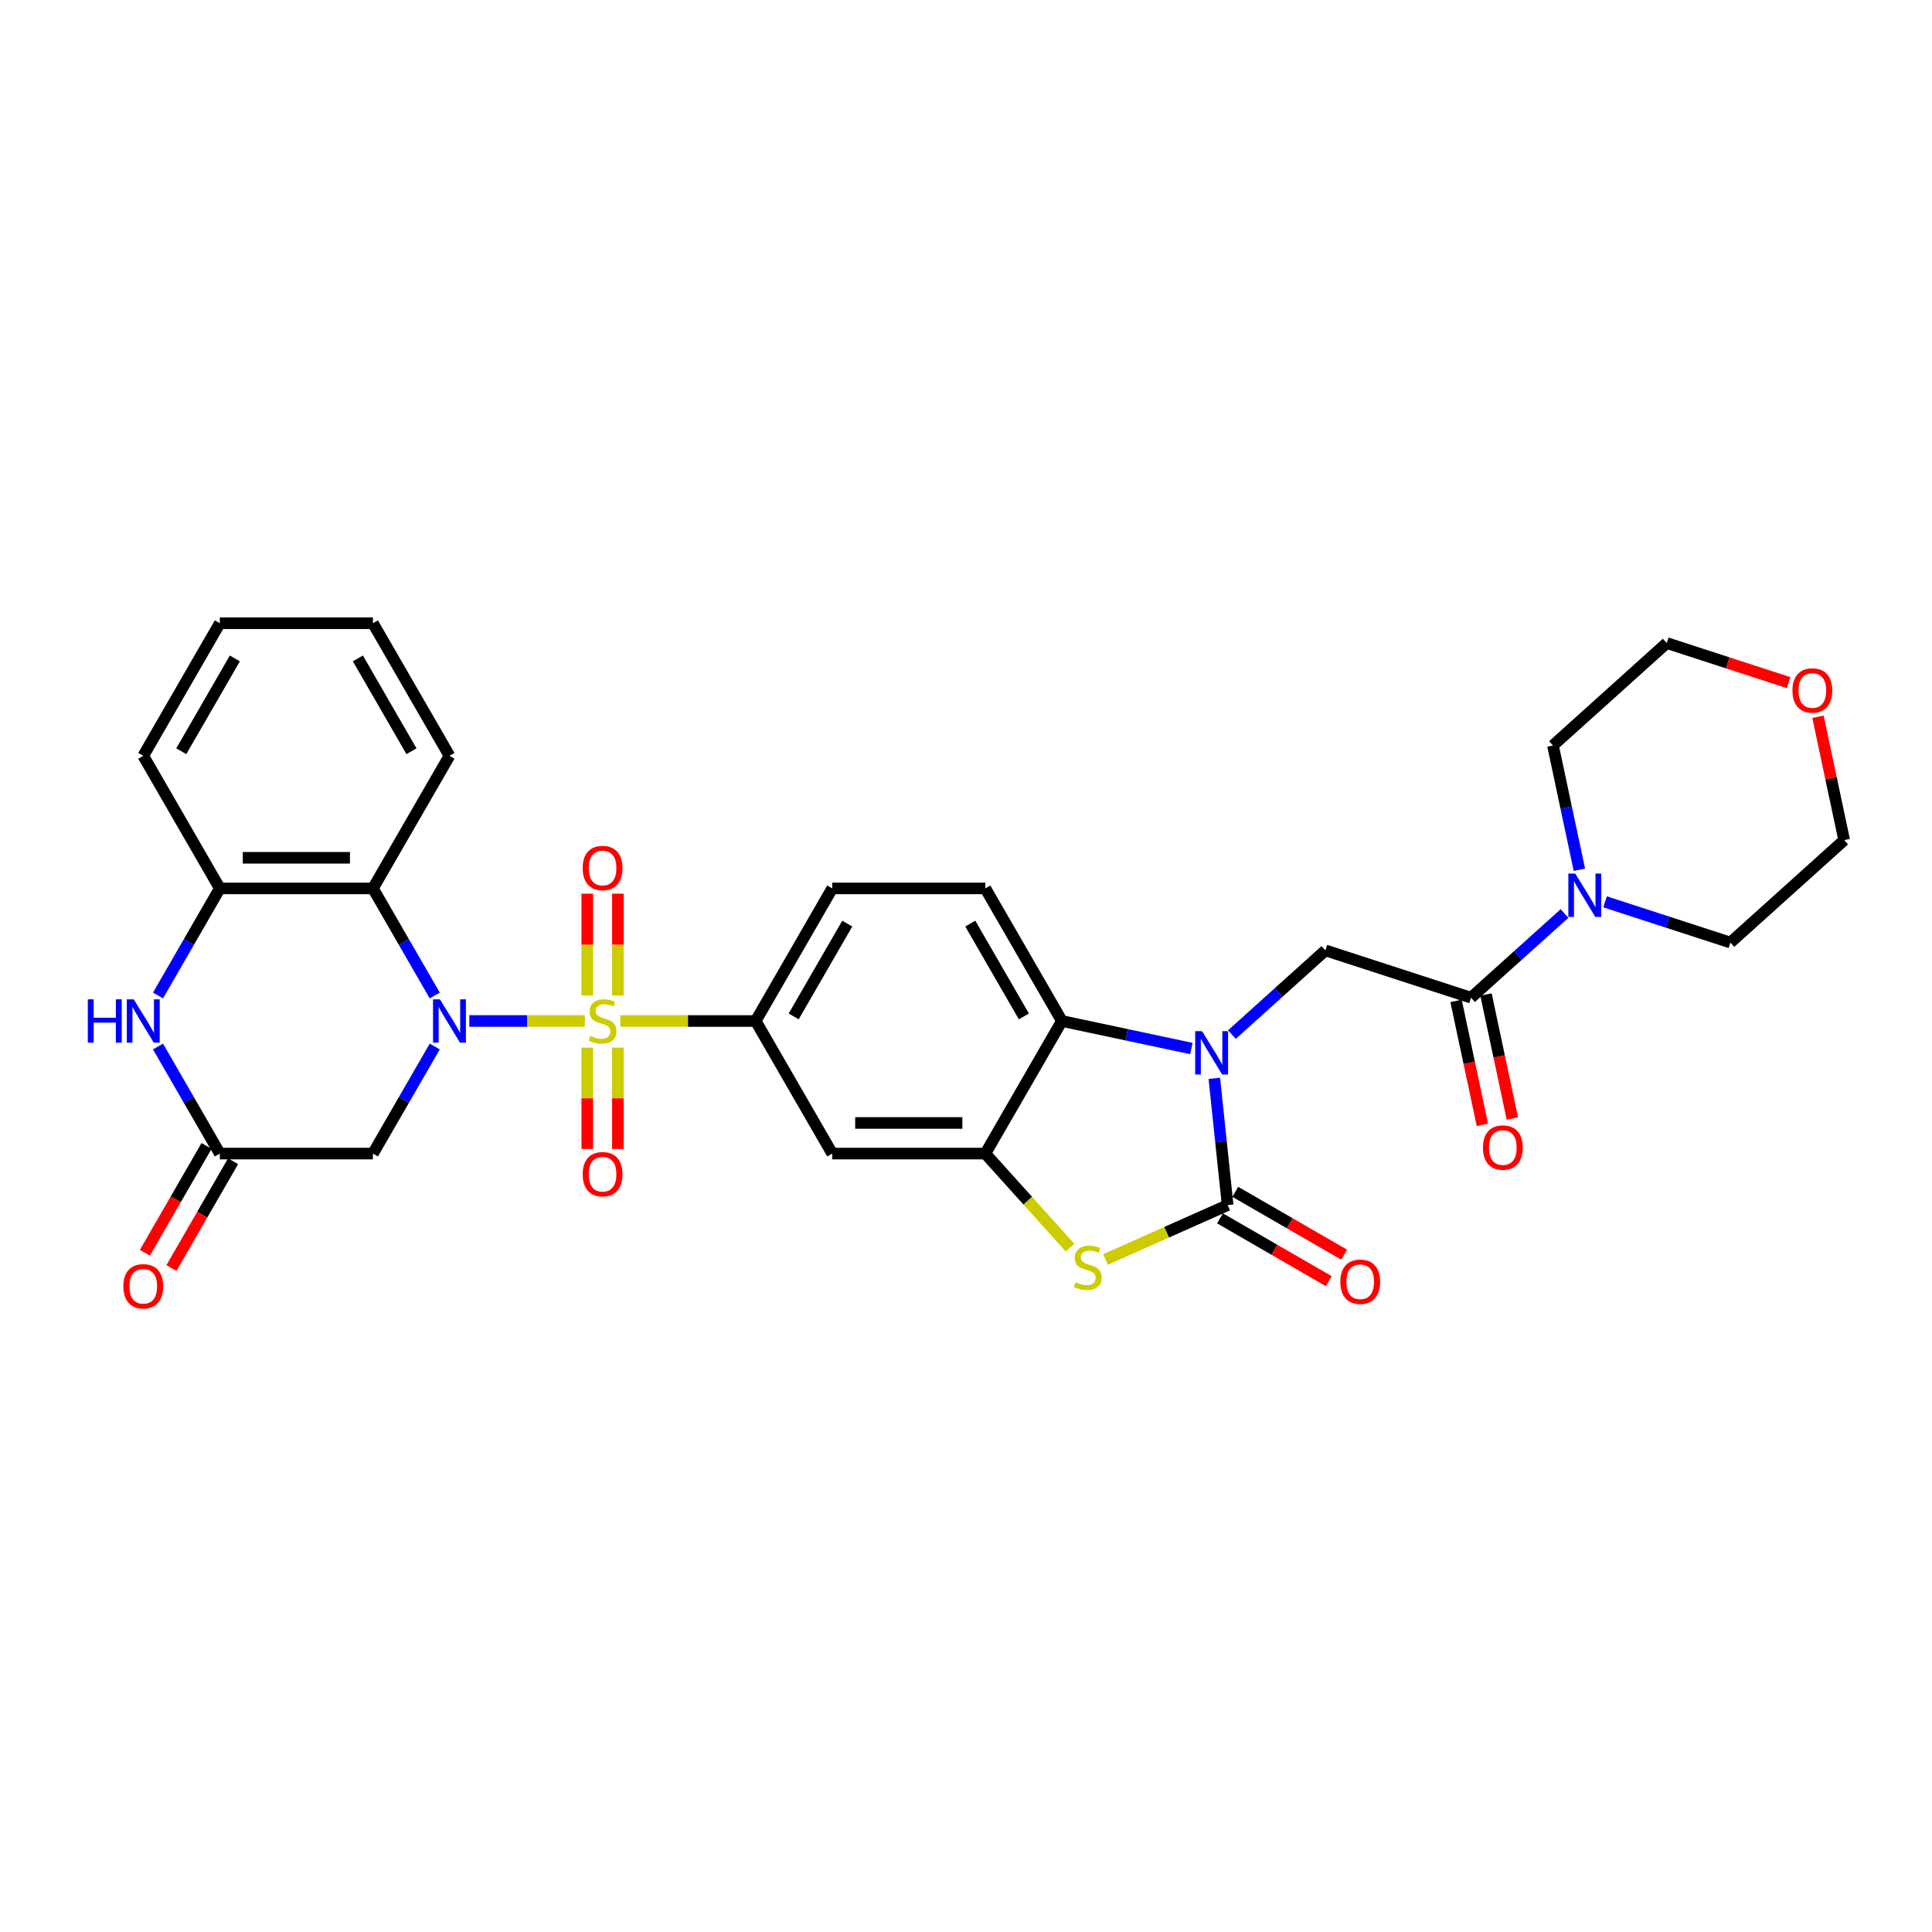 <?xml version='1.0' encoding='iso-8859-1'?>
<svg version='1.1' baseProfile='full'
              xmlns='http://www.w3.org/2000/svg'
                      xmlns:rdkit='http://www.rdkit.org/xml'
                      xmlns:xlink='http://www.w3.org/1999/xlink'
                  xml:space='preserve'
width='1000px' height='1000px' viewBox='0 0 1000 1000'>
<!-- END OF HEADER -->
<rect style='opacity:1.0;fill:#FFFFFF;stroke:none' width='1000' height='1000' x='0' y='0'> </rect>
<path class='bond-0' d='M 302.716,528.466 L 272.813,528.466' style='fill:none;fill-rule:evenodd;stroke:#CCCC00;stroke-width:6px;stroke-linecap:butt;stroke-linejoin:miter;stroke-opacity:1' />
<path class='bond-0' d='M 272.813,528.466 L 242.91,528.466' style='fill:none;fill-rule:evenodd;stroke:#0000FF;stroke-width:6px;stroke-linecap:butt;stroke-linejoin:miter;stroke-opacity:1' />
<path class='bond-7' d='M 321.069,528.466 L 356.103,528.466' style='fill:none;fill-rule:evenodd;stroke:#CCCC00;stroke-width:6px;stroke-linecap:butt;stroke-linejoin:miter;stroke-opacity:1' />
<path class='bond-7' d='M 356.103,528.466 L 391.137,528.466' style='fill:none;fill-rule:evenodd;stroke:#000000;stroke-width:6px;stroke-linecap:butt;stroke-linejoin:miter;stroke-opacity:1' />
<path class='bond-16' d='M 319.817,515.295 L 319.817,488.932' style='fill:none;fill-rule:evenodd;stroke:#CCCC00;stroke-width:6px;stroke-linecap:butt;stroke-linejoin:miter;stroke-opacity:1' />
<path class='bond-16' d='M 319.817,488.932 L 319.817,462.569' style='fill:none;fill-rule:evenodd;stroke:#FF0000;stroke-width:6px;stroke-linecap:butt;stroke-linejoin:miter;stroke-opacity:1' />
<path class='bond-16' d='M 303.968,515.295 L 303.968,488.932' style='fill:none;fill-rule:evenodd;stroke:#CCCC00;stroke-width:6px;stroke-linecap:butt;stroke-linejoin:miter;stroke-opacity:1' />
<path class='bond-16' d='M 303.968,488.932 L 303.968,462.569' style='fill:none;fill-rule:evenodd;stroke:#FF0000;stroke-width:6px;stroke-linecap:butt;stroke-linejoin:miter;stroke-opacity:1' />
<path class='bond-17' d='M 303.968,542.239 L 303.968,568.482' style='fill:none;fill-rule:evenodd;stroke:#CCCC00;stroke-width:6px;stroke-linecap:butt;stroke-linejoin:miter;stroke-opacity:1' />
<path class='bond-17' d='M 303.968,568.482 L 303.968,594.726' style='fill:none;fill-rule:evenodd;stroke:#FF0000;stroke-width:6px;stroke-linecap:butt;stroke-linejoin:miter;stroke-opacity:1' />
<path class='bond-17' d='M 319.817,542.239 L 319.817,568.482' style='fill:none;fill-rule:evenodd;stroke:#CCCC00;stroke-width:6px;stroke-linecap:butt;stroke-linejoin:miter;stroke-opacity:1' />
<path class='bond-17' d='M 319.817,568.482 L 319.817,594.726' style='fill:none;fill-rule:evenodd;stroke:#FF0000;stroke-width:6px;stroke-linecap:butt;stroke-linejoin:miter;stroke-opacity:1' />
<path class='bond-5' d='M 225.025,515.264 L 209.025,487.551' style='fill:none;fill-rule:evenodd;stroke:#0000FF;stroke-width:6px;stroke-linecap:butt;stroke-linejoin:miter;stroke-opacity:1' />
<path class='bond-5' d='M 209.025,487.551 L 193.025,459.838' style='fill:none;fill-rule:evenodd;stroke:#000000;stroke-width:6px;stroke-linecap:butt;stroke-linejoin:miter;stroke-opacity:1' />
<path class='bond-8' d='M 225.025,541.668 L 209.025,569.381' style='fill:none;fill-rule:evenodd;stroke:#0000FF;stroke-width:6px;stroke-linecap:butt;stroke-linejoin:miter;stroke-opacity:1' />
<path class='bond-8' d='M 209.025,569.381 L 193.025,597.094' style='fill:none;fill-rule:evenodd;stroke:#000000;stroke-width:6px;stroke-linecap:butt;stroke-linejoin:miter;stroke-opacity:1' />
<path class='bond-1' d='M 616.649,542.712 L 583.138,535.589' style='fill:none;fill-rule:evenodd;stroke:#0000FF;stroke-width:6px;stroke-linecap:butt;stroke-linejoin:miter;stroke-opacity:1' />
<path class='bond-1' d='M 583.138,535.589 L 549.627,528.466' style='fill:none;fill-rule:evenodd;stroke:#000000;stroke-width:6px;stroke-linecap:butt;stroke-linejoin:miter;stroke-opacity:1' />
<path class='bond-9' d='M 637.633,535.495 L 661.832,513.706' style='fill:none;fill-rule:evenodd;stroke:#0000FF;stroke-width:6px;stroke-linecap:butt;stroke-linejoin:miter;stroke-opacity:1' />
<path class='bond-9' d='M 661.832,513.706 L 686.031,491.917' style='fill:none;fill-rule:evenodd;stroke:#000000;stroke-width:6px;stroke-linecap:butt;stroke-linejoin:miter;stroke-opacity:1' />
<path class='bond-34' d='M 628.528,558.144 L 631.976,590.948' style='fill:none;fill-rule:evenodd;stroke:#0000FF;stroke-width:6px;stroke-linecap:butt;stroke-linejoin:miter;stroke-opacity:1' />
<path class='bond-34' d='M 631.976,590.948 L 635.424,623.753' style='fill:none;fill-rule:evenodd;stroke:#000000;stroke-width:6px;stroke-linecap:butt;stroke-linejoin:miter;stroke-opacity:1' />
<path class='bond-2' d='M 635.424,623.753 L 603.815,637.826' style='fill:none;fill-rule:evenodd;stroke:#000000;stroke-width:6px;stroke-linecap:butt;stroke-linejoin:miter;stroke-opacity:1' />
<path class='bond-2' d='M 603.815,637.826 L 572.207,651.899' style='fill:none;fill-rule:evenodd;stroke:#CCCC00;stroke-width:6px;stroke-linecap:butt;stroke-linejoin:miter;stroke-opacity:1' />
<path class='bond-19' d='M 631.462,630.616 L 659.634,646.881' style='fill:none;fill-rule:evenodd;stroke:#000000;stroke-width:6px;stroke-linecap:butt;stroke-linejoin:miter;stroke-opacity:1' />
<path class='bond-19' d='M 659.634,646.881 L 687.807,663.147' style='fill:none;fill-rule:evenodd;stroke:#FF0000;stroke-width:6px;stroke-linecap:butt;stroke-linejoin:miter;stroke-opacity:1' />
<path class='bond-19' d='M 639.386,616.89 L 667.559,633.155' style='fill:none;fill-rule:evenodd;stroke:#000000;stroke-width:6px;stroke-linecap:butt;stroke-linejoin:miter;stroke-opacity:1' />
<path class='bond-19' d='M 667.559,633.155 L 695.732,649.421' style='fill:none;fill-rule:evenodd;stroke:#FF0000;stroke-width:6px;stroke-linecap:butt;stroke-linejoin:miter;stroke-opacity:1' />
<path class='bond-3' d='M 553.854,645.793 L 531.929,621.444' style='fill:none;fill-rule:evenodd;stroke:#CCCC00;stroke-width:6px;stroke-linecap:butt;stroke-linejoin:miter;stroke-opacity:1' />
<path class='bond-3' d='M 531.929,621.444 L 510.005,597.094' style='fill:none;fill-rule:evenodd;stroke:#000000;stroke-width:6px;stroke-linecap:butt;stroke-linejoin:miter;stroke-opacity:1' />
<path class='bond-4' d='M 510.005,597.094 L 430.76,597.094' style='fill:none;fill-rule:evenodd;stroke:#000000;stroke-width:6px;stroke-linecap:butt;stroke-linejoin:miter;stroke-opacity:1' />
<path class='bond-4' d='M 498.118,581.245 L 442.647,581.245' style='fill:none;fill-rule:evenodd;stroke:#000000;stroke-width:6px;stroke-linecap:butt;stroke-linejoin:miter;stroke-opacity:1' />
<path class='bond-33' d='M 510.005,597.094 L 549.627,528.466' style='fill:none;fill-rule:evenodd;stroke:#000000;stroke-width:6px;stroke-linecap:butt;stroke-linejoin:miter;stroke-opacity:1' />
<path class='bond-13' d='M 193.025,459.838 L 113.78,459.838' style='fill:none;fill-rule:evenodd;stroke:#000000;stroke-width:6px;stroke-linecap:butt;stroke-linejoin:miter;stroke-opacity:1' />
<path class='bond-13' d='M 181.138,443.989 L 125.666,443.989' style='fill:none;fill-rule:evenodd;stroke:#000000;stroke-width:6px;stroke-linecap:butt;stroke-linejoin:miter;stroke-opacity:1' />
<path class='bond-24' d='M 193.025,459.838 L 232.647,391.209' style='fill:none;fill-rule:evenodd;stroke:#000000;stroke-width:6px;stroke-linecap:butt;stroke-linejoin:miter;stroke-opacity:1' />
<path class='bond-6' d='M 549.627,528.466 L 510.005,459.838' style='fill:none;fill-rule:evenodd;stroke:#000000;stroke-width:6px;stroke-linecap:butt;stroke-linejoin:miter;stroke-opacity:1' />
<path class='bond-6' d='M 529.958,526.096 L 502.223,478.056' style='fill:none;fill-rule:evenodd;stroke:#000000;stroke-width:6px;stroke-linecap:butt;stroke-linejoin:miter;stroke-opacity:1' />
<path class='bond-14' d='M 391.137,528.466 L 430.76,597.094' style='fill:none;fill-rule:evenodd;stroke:#000000;stroke-width:6px;stroke-linecap:butt;stroke-linejoin:miter;stroke-opacity:1' />
<path class='bond-20' d='M 391.137,528.466 L 430.76,459.838' style='fill:none;fill-rule:evenodd;stroke:#000000;stroke-width:6px;stroke-linecap:butt;stroke-linejoin:miter;stroke-opacity:1' />
<path class='bond-20' d='M 410.806,526.096 L 438.542,478.056' style='fill:none;fill-rule:evenodd;stroke:#000000;stroke-width:6px;stroke-linecap:butt;stroke-linejoin:miter;stroke-opacity:1' />
<path class='bond-12' d='M 193.025,597.094 L 113.78,597.094' style='fill:none;fill-rule:evenodd;stroke:#000000;stroke-width:6px;stroke-linecap:butt;stroke-linejoin:miter;stroke-opacity:1' />
<path class='bond-11' d='M 686.031,491.917 L 761.398,516.405' style='fill:none;fill-rule:evenodd;stroke:#000000;stroke-width:6px;stroke-linecap:butt;stroke-linejoin:miter;stroke-opacity:1' />
<path class='bond-10' d='M 81.779,541.668 L 97.779,569.381' style='fill:none;fill-rule:evenodd;stroke:#0000FF;stroke-width:6px;stroke-linecap:butt;stroke-linejoin:miter;stroke-opacity:1' />
<path class='bond-10' d='M 97.779,569.381 L 113.78,597.094' style='fill:none;fill-rule:evenodd;stroke:#000000;stroke-width:6px;stroke-linecap:butt;stroke-linejoin:miter;stroke-opacity:1' />
<path class='bond-32' d='M 81.779,515.264 L 97.779,487.551' style='fill:none;fill-rule:evenodd;stroke:#0000FF;stroke-width:6px;stroke-linecap:butt;stroke-linejoin:miter;stroke-opacity:1' />
<path class='bond-32' d='M 97.779,487.551 L 113.78,459.838' style='fill:none;fill-rule:evenodd;stroke:#000000;stroke-width:6px;stroke-linecap:butt;stroke-linejoin:miter;stroke-opacity:1' />
<path class='bond-15' d='M 761.398,516.405 L 785.597,494.615' style='fill:none;fill-rule:evenodd;stroke:#000000;stroke-width:6px;stroke-linecap:butt;stroke-linejoin:miter;stroke-opacity:1' />
<path class='bond-15' d='M 785.597,494.615 L 809.796,472.826' style='fill:none;fill-rule:evenodd;stroke:#0000FF;stroke-width:6px;stroke-linecap:butt;stroke-linejoin:miter;stroke-opacity:1' />
<path class='bond-21' d='M 753.646,518.052 L 760.468,550.144' style='fill:none;fill-rule:evenodd;stroke:#000000;stroke-width:6px;stroke-linecap:butt;stroke-linejoin:miter;stroke-opacity:1' />
<path class='bond-21' d='M 760.468,550.144 L 767.289,582.237' style='fill:none;fill-rule:evenodd;stroke:#FF0000;stroke-width:6px;stroke-linecap:butt;stroke-linejoin:miter;stroke-opacity:1' />
<path class='bond-21' d='M 769.149,514.757 L 775.971,546.849' style='fill:none;fill-rule:evenodd;stroke:#000000;stroke-width:6px;stroke-linecap:butt;stroke-linejoin:miter;stroke-opacity:1' />
<path class='bond-21' d='M 775.971,546.849 L 782.792,578.941' style='fill:none;fill-rule:evenodd;stroke:#FF0000;stroke-width:6px;stroke-linecap:butt;stroke-linejoin:miter;stroke-opacity:1' />
<path class='bond-22' d='M 106.917,593.132 L 90.953,620.781' style='fill:none;fill-rule:evenodd;stroke:#000000;stroke-width:6px;stroke-linecap:butt;stroke-linejoin:miter;stroke-opacity:1' />
<path class='bond-22' d='M 90.953,620.781 L 74.99,648.431' style='fill:none;fill-rule:evenodd;stroke:#FF0000;stroke-width:6px;stroke-linecap:butt;stroke-linejoin:miter;stroke-opacity:1' />
<path class='bond-22' d='M 120.642,601.056 L 104.679,628.706' style='fill:none;fill-rule:evenodd;stroke:#000000;stroke-width:6px;stroke-linecap:butt;stroke-linejoin:miter;stroke-opacity:1' />
<path class='bond-22' d='M 104.679,628.706 L 88.715,656.356' style='fill:none;fill-rule:evenodd;stroke:#FF0000;stroke-width:6px;stroke-linecap:butt;stroke-linejoin:miter;stroke-opacity:1' />
<path class='bond-27' d='M 113.78,459.838 L 74.157,391.209' style='fill:none;fill-rule:evenodd;stroke:#000000;stroke-width:6px;stroke-linecap:butt;stroke-linejoin:miter;stroke-opacity:1' />
<path class='bond-25' d='M 817.482,450.177 L 810.647,418.022' style='fill:none;fill-rule:evenodd;stroke:#0000FF;stroke-width:6px;stroke-linecap:butt;stroke-linejoin:miter;stroke-opacity:1' />
<path class='bond-25' d='M 810.647,418.022 L 803.812,385.866' style='fill:none;fill-rule:evenodd;stroke:#000000;stroke-width:6px;stroke-linecap:butt;stroke-linejoin:miter;stroke-opacity:1' />
<path class='bond-26' d='M 830.78,466.788 L 863.218,477.328' style='fill:none;fill-rule:evenodd;stroke:#0000FF;stroke-width:6px;stroke-linecap:butt;stroke-linejoin:miter;stroke-opacity:1' />
<path class='bond-26' d='M 863.218,477.328 L 895.655,487.867' style='fill:none;fill-rule:evenodd;stroke:#000000;stroke-width:6px;stroke-linecap:butt;stroke-linejoin:miter;stroke-opacity:1' />
<path class='bond-18' d='M 510.005,459.838 L 430.76,459.838' style='fill:none;fill-rule:evenodd;stroke:#000000;stroke-width:6px;stroke-linecap:butt;stroke-linejoin:miter;stroke-opacity:1' />
<path class='bond-23' d='M 940.977,371.006 L 947.761,402.924' style='fill:none;fill-rule:evenodd;stroke:#FF0000;stroke-width:6px;stroke-linecap:butt;stroke-linejoin:miter;stroke-opacity:1' />
<path class='bond-23' d='M 947.761,402.924 L 954.545,434.842' style='fill:none;fill-rule:evenodd;stroke:#000000;stroke-width:6px;stroke-linecap:butt;stroke-linejoin:miter;stroke-opacity:1' />
<path class='bond-36' d='M 925.786,353.338 L 894.245,343.089' style='fill:none;fill-rule:evenodd;stroke:#FF0000;stroke-width:6px;stroke-linecap:butt;stroke-linejoin:miter;stroke-opacity:1' />
<path class='bond-36' d='M 894.245,343.089 L 862.703,332.841' style='fill:none;fill-rule:evenodd;stroke:#000000;stroke-width:6px;stroke-linecap:butt;stroke-linejoin:miter;stroke-opacity:1' />
<path class='bond-30' d='M 232.647,391.209 L 193.025,322.581' style='fill:none;fill-rule:evenodd;stroke:#000000;stroke-width:6px;stroke-linecap:butt;stroke-linejoin:miter;stroke-opacity:1' />
<path class='bond-30' d='M 212.978,388.84 L 185.242,340.8' style='fill:none;fill-rule:evenodd;stroke:#000000;stroke-width:6px;stroke-linecap:butt;stroke-linejoin:miter;stroke-opacity:1' />
<path class='bond-29' d='M 803.812,385.866 L 862.703,332.841' style='fill:none;fill-rule:evenodd;stroke:#000000;stroke-width:6px;stroke-linecap:butt;stroke-linejoin:miter;stroke-opacity:1' />
<path class='bond-28' d='M 895.655,487.867 L 954.545,434.842' style='fill:none;fill-rule:evenodd;stroke:#000000;stroke-width:6px;stroke-linecap:butt;stroke-linejoin:miter;stroke-opacity:1' />
<path class='bond-35' d='M 74.157,391.209 L 113.78,322.581' style='fill:none;fill-rule:evenodd;stroke:#000000;stroke-width:6px;stroke-linecap:butt;stroke-linejoin:miter;stroke-opacity:1' />
<path class='bond-35' d='M 93.826,388.84 L 121.562,340.8' style='fill:none;fill-rule:evenodd;stroke:#000000;stroke-width:6px;stroke-linecap:butt;stroke-linejoin:miter;stroke-opacity:1' />
<path class='bond-31' d='M 193.025,322.581 L 113.78,322.581' style='fill:none;fill-rule:evenodd;stroke:#000000;stroke-width:6px;stroke-linecap:butt;stroke-linejoin:miter;stroke-opacity:1' />
<path  class='atom-0' d='M 305.553 536.168
Q 305.806 536.264, 306.852 536.707
Q 307.898 537.151, 309.039 537.436
Q 310.212 537.69, 311.353 537.69
Q 313.477 537.69, 314.713 536.676
Q 315.95 535.63, 315.95 533.823
Q 315.95 532.587, 315.316 531.826
Q 314.713 531.065, 313.762 530.653
Q 312.811 530.241, 311.227 529.765
Q 309.23 529.163, 308.025 528.593
Q 306.852 528.022, 305.996 526.818
Q 305.172 525.613, 305.172 523.584
Q 305.172 520.763, 307.074 519.02
Q 309.008 517.276, 312.811 517.276
Q 315.411 517.276, 318.359 518.513
L 317.63 520.953
Q 314.935 519.844, 312.907 519.844
Q 310.719 519.844, 309.515 520.763
Q 308.31 521.651, 308.342 523.204
Q 308.342 524.408, 308.944 525.138
Q 309.578 525.867, 310.466 526.279
Q 311.385 526.691, 312.907 527.166
Q 314.935 527.8, 316.14 528.434
Q 317.344 529.068, 318.2 530.368
Q 319.088 531.636, 319.088 533.823
Q 319.088 536.929, 316.996 538.609
Q 314.935 540.257, 311.48 540.257
Q 309.483 540.257, 307.962 539.814
Q 306.472 539.402, 304.697 538.673
L 305.553 536.168
' fill='#CCCC00'/>
<path  class='atom-1' d='M 227.686 517.245
L 235.04 529.131
Q 235.769 530.304, 236.942 532.428
Q 238.115 534.552, 238.179 534.679
L 238.179 517.245
L 241.158 517.245
L 241.158 539.687
L 238.083 539.687
L 230.191 526.691
Q 229.271 525.169, 228.289 523.426
Q 227.338 521.682, 227.053 521.144
L 227.053 539.687
L 224.136 539.687
L 224.136 517.245
L 227.686 517.245
' fill='#0000FF'/>
<path  class='atom-2' d='M 622.18 533.721
L 629.534 545.607
Q 630.263 546.78, 631.436 548.904
Q 632.609 551.028, 632.672 551.155
L 632.672 533.721
L 635.652 533.721
L 635.652 556.163
L 632.577 556.163
L 624.684 543.167
Q 623.765 541.645, 622.782 539.902
Q 621.831 538.158, 621.546 537.62
L 621.546 556.163
L 618.63 556.163
L 618.63 533.721
L 622.18 533.721
' fill='#0000FF'/>
<path  class='atom-4' d='M 556.691 663.687
Q 556.944 663.782, 557.99 664.226
Q 559.036 664.67, 560.177 664.955
Q 561.35 665.209, 562.491 665.209
Q 564.615 665.209, 565.851 664.194
Q 567.088 663.148, 567.088 661.342
Q 567.088 660.105, 566.454 659.345
Q 565.851 658.584, 564.9 658.172
Q 563.949 657.76, 562.365 657.284
Q 560.368 656.682, 559.163 656.111
Q 557.99 655.541, 557.134 654.336
Q 556.31 653.132, 556.31 651.103
Q 556.31 648.282, 558.212 646.539
Q 560.146 644.795, 563.949 644.795
Q 566.549 644.795, 569.497 646.031
L 568.768 648.472
Q 566.073 647.363, 564.045 647.363
Q 561.857 647.363, 560.653 648.282
Q 559.448 649.17, 559.48 650.723
Q 559.48 651.927, 560.082 652.656
Q 560.716 653.385, 561.604 653.797
Q 562.523 654.21, 564.045 654.685
Q 566.073 655.319, 567.278 655.953
Q 568.482 656.587, 569.338 657.886
Q 570.226 659.154, 570.226 661.342
Q 570.226 664.448, 568.134 666.128
Q 566.073 667.776, 562.618 667.776
Q 560.621 667.776, 559.1 667.332
Q 557.61 666.92, 555.835 666.191
L 556.691 663.687
' fill='#CCCC00'/>
<path  class='atom-11' d='M 45.455 517.245
L 48.498 517.245
L 48.498 526.786
L 59.972 526.786
L 59.972 517.245
L 63.015 517.245
L 63.015 539.687
L 59.972 539.687
L 59.972 529.322
L 48.498 529.322
L 48.498 539.687
L 45.455 539.687
L 45.455 517.245
' fill='#0000FF'/>
<path  class='atom-11' d='M 69.196 517.245
L 76.55 529.131
Q 77.279 530.304, 78.452 532.428
Q 79.625 534.552, 79.688 534.679
L 79.688 517.245
L 82.668 517.245
L 82.668 539.687
L 79.593 539.687
L 71.701 526.691
Q 70.781 525.169, 69.799 523.426
Q 68.848 521.682, 68.562 521.144
L 68.562 539.687
L 65.646 539.687
L 65.646 517.245
L 69.196 517.245
' fill='#0000FF'/>
<path  class='atom-16' d='M 815.328 452.158
L 822.682 464.045
Q 823.411 465.218, 824.583 467.342
Q 825.756 469.465, 825.82 469.592
L 825.82 452.158
L 828.799 452.158
L 828.799 474.6
L 825.725 474.6
L 817.832 461.604
Q 816.913 460.083, 815.93 458.339
Q 814.979 456.596, 814.694 456.057
L 814.694 474.6
L 811.777 474.6
L 811.777 452.158
L 815.328 452.158
' fill='#0000FF'/>
<path  class='atom-17' d='M 301.59 449.284
Q 301.59 443.896, 304.253 440.884
Q 306.916 437.873, 311.892 437.873
Q 316.869 437.873, 319.531 440.884
Q 322.194 443.896, 322.194 449.284
Q 322.194 454.736, 319.5 457.843
Q 316.805 460.917, 311.892 460.917
Q 306.947 460.917, 304.253 457.843
Q 301.59 454.768, 301.59 449.284
M 311.892 458.382
Q 315.316 458.382, 317.154 456.099
Q 319.024 453.785, 319.024 449.284
Q 319.024 444.878, 317.154 442.659
Q 315.316 440.409, 311.892 440.409
Q 308.469 440.409, 306.599 442.628
Q 304.76 444.846, 304.76 449.284
Q 304.76 453.817, 306.599 456.099
Q 308.469 458.382, 311.892 458.382
' fill='#FF0000'/>
<path  class='atom-18' d='M 301.59 607.774
Q 301.59 602.386, 304.253 599.374
Q 306.916 596.363, 311.892 596.363
Q 316.869 596.363, 319.531 599.374
Q 322.194 602.386, 322.194 607.774
Q 322.194 613.226, 319.5 616.333
Q 316.805 619.407, 311.892 619.407
Q 306.947 619.407, 304.253 616.333
Q 301.59 613.258, 301.59 607.774
M 311.892 616.872
Q 315.316 616.872, 317.154 614.589
Q 319.024 612.275, 319.024 607.774
Q 319.024 603.368, 317.154 601.149
Q 315.316 598.899, 311.892 598.899
Q 308.469 598.899, 306.599 601.118
Q 304.76 603.337, 304.76 607.774
Q 304.76 612.307, 306.599 614.589
Q 308.469 616.872, 311.892 616.872
' fill='#FF0000'/>
<path  class='atom-20' d='M 693.75 663.439
Q 693.75 658.05, 696.413 655.039
Q 699.076 652.027, 704.052 652.027
Q 709.029 652.027, 711.692 655.039
Q 714.354 658.05, 714.354 663.439
Q 714.354 668.891, 711.66 671.997
Q 708.966 675.072, 704.052 675.072
Q 699.107 675.072, 696.413 671.997
Q 693.75 668.922, 693.75 663.439
M 704.052 672.536
Q 707.476 672.536, 709.314 670.254
Q 711.184 667.94, 711.184 663.439
Q 711.184 659.033, 709.314 656.814
Q 707.476 654.563, 704.052 654.563
Q 700.629 654.563, 698.759 656.782
Q 696.92 659.001, 696.92 663.439
Q 696.92 667.971, 698.759 670.254
Q 700.629 672.536, 704.052 672.536
' fill='#FF0000'/>
<path  class='atom-22' d='M 767.572 593.981
Q 767.572 588.593, 770.235 585.581
Q 772.897 582.57, 777.874 582.57
Q 782.85 582.57, 785.513 585.581
Q 788.176 588.593, 788.176 593.981
Q 788.176 599.433, 785.481 602.54
Q 782.787 605.615, 777.874 605.615
Q 772.929 605.615, 770.235 602.54
Q 767.572 599.465, 767.572 593.981
M 777.874 603.079
Q 781.297 603.079, 783.136 600.796
Q 785.006 598.482, 785.006 593.981
Q 785.006 589.575, 783.136 587.356
Q 781.297 585.106, 777.874 585.106
Q 774.45 585.106, 772.58 587.325
Q 770.742 589.544, 770.742 593.981
Q 770.742 598.514, 772.58 600.796
Q 774.45 603.079, 777.874 603.079
' fill='#FF0000'/>
<path  class='atom-23' d='M 63.855 665.786
Q 63.855 660.397, 66.518 657.386
Q 69.18 654.374, 74.157 654.374
Q 79.134 654.374, 81.796 657.386
Q 84.459 660.397, 84.459 665.786
Q 84.459 671.238, 81.765 674.344
Q 79.07 677.419, 74.157 677.419
Q 69.212 677.419, 66.518 674.344
Q 63.855 671.269, 63.855 665.786
M 74.157 674.883
Q 77.581 674.883, 79.419 672.601
Q 81.289 670.287, 81.289 665.786
Q 81.289 661.38, 79.419 659.161
Q 77.581 656.91, 74.157 656.91
Q 70.734 656.91, 68.864 659.129
Q 67.025 661.348, 67.025 665.786
Q 67.025 670.318, 68.864 672.601
Q 70.734 674.883, 74.157 674.883
' fill='#FF0000'/>
<path  class='atom-24' d='M 927.768 357.392
Q 927.768 352.003, 930.43 348.992
Q 933.093 345.981, 938.069 345.981
Q 943.046 345.981, 945.709 348.992
Q 948.371 352.003, 948.371 357.392
Q 948.371 362.844, 945.677 365.951
Q 942.983 369.025, 938.069 369.025
Q 933.125 369.025, 930.43 365.951
Q 927.768 362.876, 927.768 357.392
M 938.069 366.489
Q 941.493 366.489, 943.331 364.207
Q 945.202 361.893, 945.202 357.392
Q 945.202 352.986, 943.331 350.767
Q 941.493 348.517, 938.069 348.517
Q 934.646 348.517, 932.776 350.736
Q 930.937 352.954, 930.937 357.392
Q 930.937 361.925, 932.776 364.207
Q 934.646 366.489, 938.069 366.489
' fill='#FF0000'/>
</svg>
